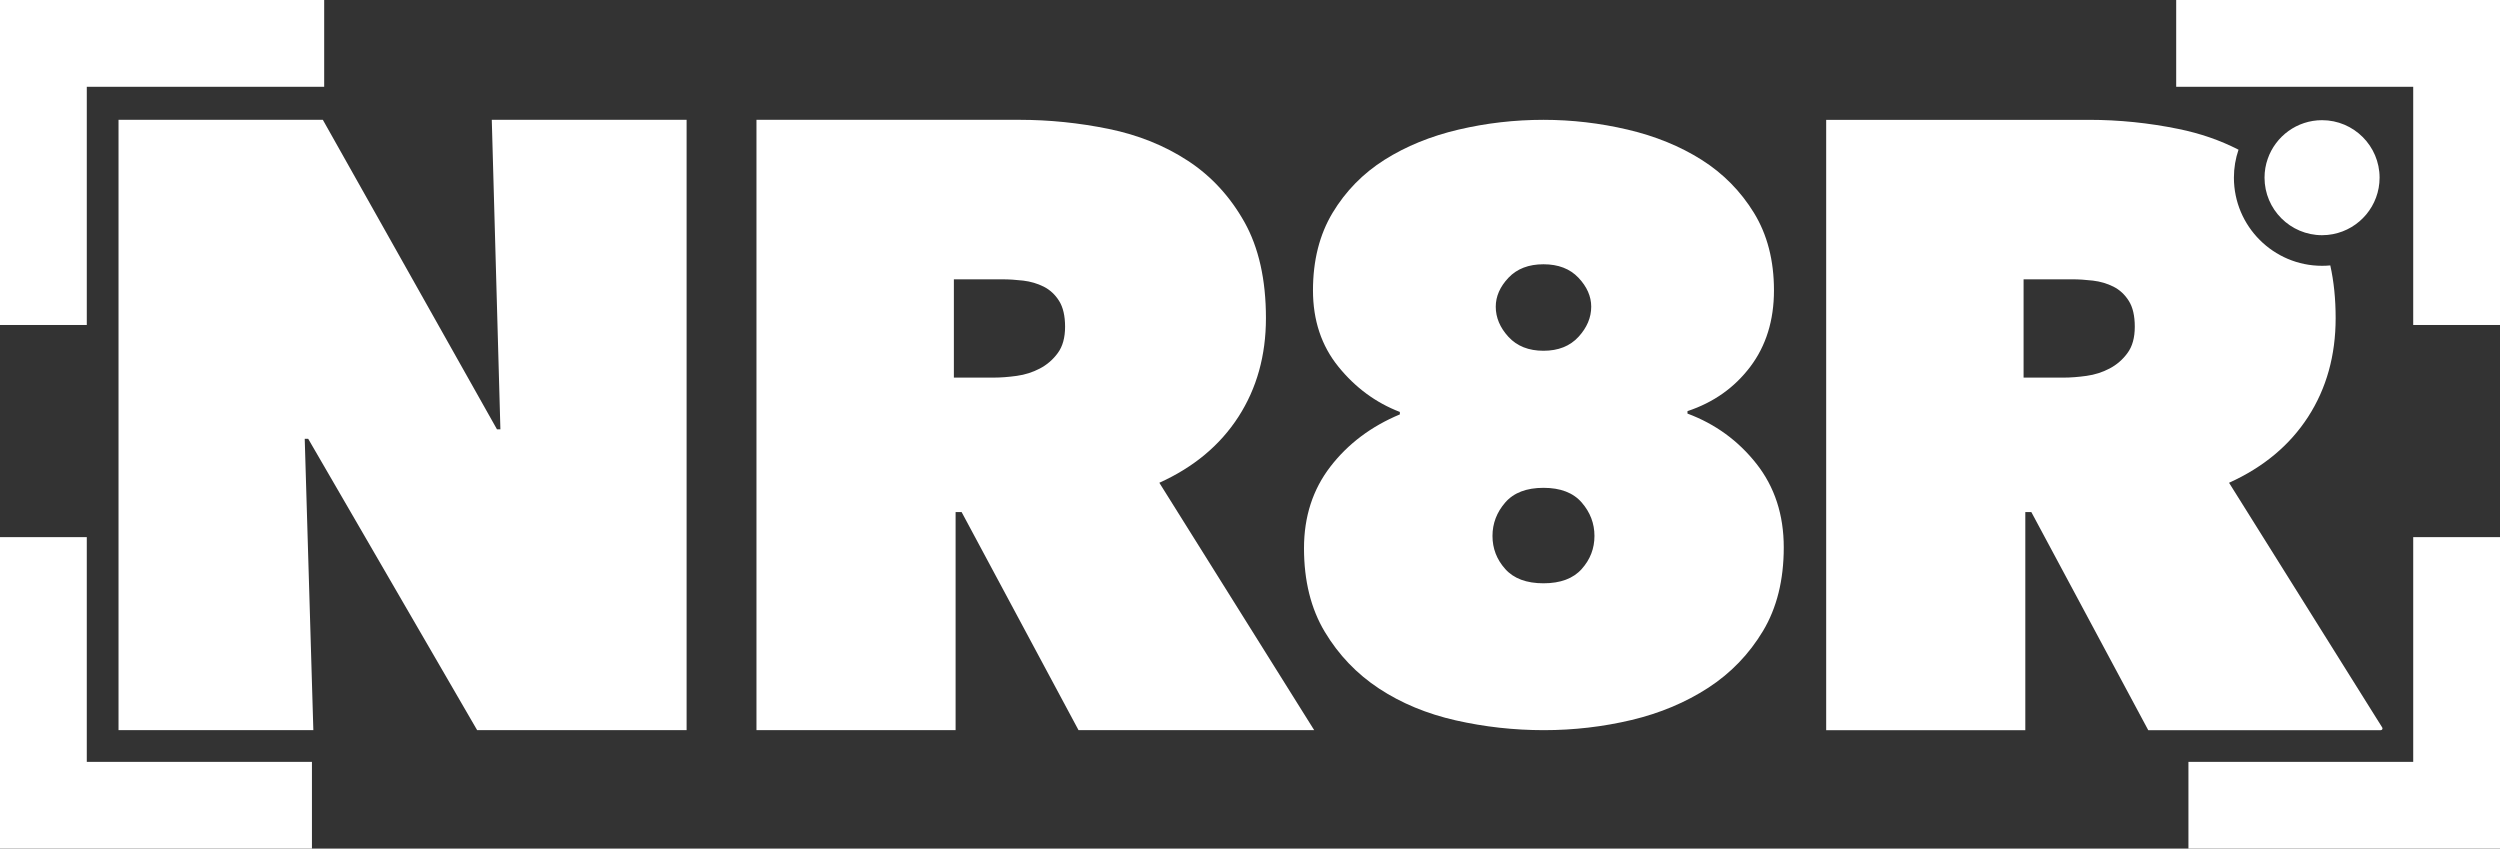 <?xml version="1.0" encoding="utf-8"?>
<!-- Generator: Adobe Illustrator 16.0.0, SVG Export Plug-In . SVG Version: 6.00 Build 0)  -->
<!DOCTYPE svg PUBLIC "-//W3C//DTD SVG 1.1//EN" "http://www.w3.org/Graphics/SVG/1.1/DTD/svg11.dtd">
<svg version="1.1" id="Layer_1" xmlns="http://www.w3.org/2000/svg" xmlns:xlink="http://www.w3.org/1999/xlink" x="0px" y="0px"
	 width="1225.69px" height="416.063px" viewBox="0 0 1225.69 416.063" enable-background="new 0 0 1225.69 416.063"
	 xml:space="preserve">
<rect x="0" y="0" width="1225.69" height="416.063" fill="#333333" stroke="none"/>
<g>
	<polygon fill="#FFFFFF" points="245.334,210.485 243.653,210.485 158.284,58.749 58.109,58.749 58.109,357.98 153.626,357.98 
		149.4,215.128 151.097,215.128 233.936,357.98 336.626,357.98 336.626,58.749 241.108,58.749 	"/>
	<path fill="#FFFFFF" d="M607.166,204.354c8.997-13.943,13.495-30.078,13.495-48.391c0-18.873-3.538-34.593-10.564-47.127
		c-7.06-12.534-16.28-22.539-27.694-29.998c-11.413-7.476-24.379-12.678-38.882-15.64c-14.519-2.961-29.086-4.45-43.733-4.45
		H370.878v299.231h97.63V251.049h2.945l57.324,106.931H644.32l-75.924-121.29C585.252,229.07,598.17,218.298,607.166,204.354z
		 M518.612,173.076c-2.369,3.249-5.315,5.779-8.804,7.604c-3.49,1.84-7.268,3.041-11.318,3.601
		c-4.065,0.56-7.763,0.849-11.125,0.849H467.66v-48.183h23.899c3.089,0,6.435,0.208,10.069,0.624
		c3.634,0.432,6.995,1.425,10.069,2.961c3.073,1.553,5.586,3.874,7.539,6.98c1.953,3.105,2.946,7.331,2.946,12.678
		C522.182,165.536,520.997,169.842,518.612,173.076z"/>
	<path fill="#FFFFFF" d="M827.331,202.77v-1.201c12.806-4.258,23.066-11.526,30.813-21.802c7.731-10.261,11.59-22.731,11.59-37.41
		c0-14.663-3.266-27.325-9.813-38.002c-6.548-10.661-15.111-19.321-25.66-25.997c-10.549-6.659-22.636-11.605-36.257-14.807
		c-13.623-3.201-27.39-4.802-41.269-4.802c-14.167,0-28.061,1.601-41.684,4.802c-13.622,3.202-25.725,8.148-36.273,14.807
		c-10.549,6.676-19.033,15.336-25.452,25.997c-6.402,10.677-9.604,23.339-9.604,38.002c0,14.679,4.146,27.149,12.454,37.41
		c8.308,10.276,18.36,17.672,30.142,22.202v1.201c-14.069,5.875-25.42,14.407-34.048,25.596c-8.644,11.205-12.95,24.54-12.95,40.003
		c0,16.009,3.395,29.679,10.197,41.013c6.803,11.333,15.671,20.602,26.604,27.805c10.934,7.188,23.468,12.39,37.602,15.592
		c14.135,3.201,28.542,4.803,43.205,4.803s29.006-1.665,43.013-4.995c13.99-3.329,26.524-8.612,37.603-15.8
		c11.061-7.202,19.992-16.472,26.796-27.805c6.804-11.334,10.196-25.004,10.196-41.012c0-15.992-4.466-29.662-13.397-40.996
		C852.206,216.04,840.936,207.844,827.331,202.77z M739.576,136.162c4.179-4.402,9.894-6.595,17.16-6.595
		c7.251,0,12.966,2.193,17.145,6.595c4.161,4.402,6.259,9.14,6.259,14.199c0,5.346-2.098,10.277-6.259,14.807
		c-4.179,4.53-9.894,6.803-17.145,6.803c-7.267,0-12.981-2.273-17.16-6.803c-4.161-4.53-6.243-9.461-6.243-14.807
		C733.333,145.302,735.415,140.564,739.576,136.162z M775.481,278.966c-4.162,4.674-10.421,7.011-18.745,7.011
		c-8.34,0-14.599-2.337-18.761-7.011c-4.162-4.658-6.243-10.053-6.243-16.2c0-6.131,2.081-11.589,6.243-16.392
		c4.162-4.802,10.421-7.203,18.761-7.203c8.324,0,14.583,2.401,18.745,7.203c4.162,4.803,6.243,10.261,6.243,16.392
		C781.724,268.913,779.643,274.308,775.481,278.966z"/>
	<path fill="#FFFFFF" d="M1167.962,356.682l-3.029-4.829l-72.08-115.16c16.85-7.62,29.77-18.4,38.77-32.34s13.49-30.08,13.49-48.39
		c0-9.39-0.88-18.01-2.63-25.84c-1.33,0.13-2.67,0.19-4.03,0.19c-23.82,0-43.22-19.36-43.22-43.21c0-4.79,0.79-9.4,2.26-13.71
		c-9.01-4.63-18.83-8.02-29.52-10.19c-14.5-2.96-29.08-4.45-43.73-4.45h-128.91v299.23h97.63V251.052h2.95l57.32,106.931h114.01
		C1167.913,357.982,1168.313,357.252,1167.962,356.682z M1043.063,173.072c-2.36,3.25-5.311,5.78-8.801,7.61
		c-3.489,1.84-7.27,3.04-11.319,3.6s-7.76,0.85-11.11,0.85h-19.72v-48.19h23.92c3.07,0,6.42,0.21,10.05,0.63
		c3.63,0.43,7,1.42,10.07,2.96c3.07,1.55,5.59,3.87,7.54,6.98c1.97,3.1,2.939,7.33,2.939,12.68
		C1046.632,165.532,1045.453,169.842,1043.063,173.072z"/>
	<polygon fill="#FFFFFF" points="1183.142,373.515 1072.936,373.515 1072.936,416.063 1225.69,416.063 1225.69,263.33 
		1183.142,263.33 	"/>
	<polygon fill="#FFFFFF" points="42.548,42.548 158.937,42.548 158.937,0 0,0 0,159.33 42.548,159.33 	"/>
	<polygon fill="#FFFFFF" points="42.548,263.33 0,263.33 0,416.063 152.937,416.063 152.937,373.515 42.548,373.515 	"/>
	<path fill="#FFFFFF" d="M1143.773,114.802c13.02-2.49,22.88-13.95,22.88-27.7c0-15.54-12.66-28.18-28.2-28.18
		c-12.3,0-22.79,7.9-26.63,18.91c-1.03,2.91-1.58,6.02-1.58,9.27c0,15.57,12.66,28.21,28.21,28.21
		C1140.273,115.312,1142.042,115.142,1143.773,114.802z"/>
	<polygon fill="#FFFFFF" points="1066.936,0 1066.936,42.548 1183.142,42.548 1183.142,159.33 1225.69,159.33 1225.69,0 	"/>
</g>
</svg>
